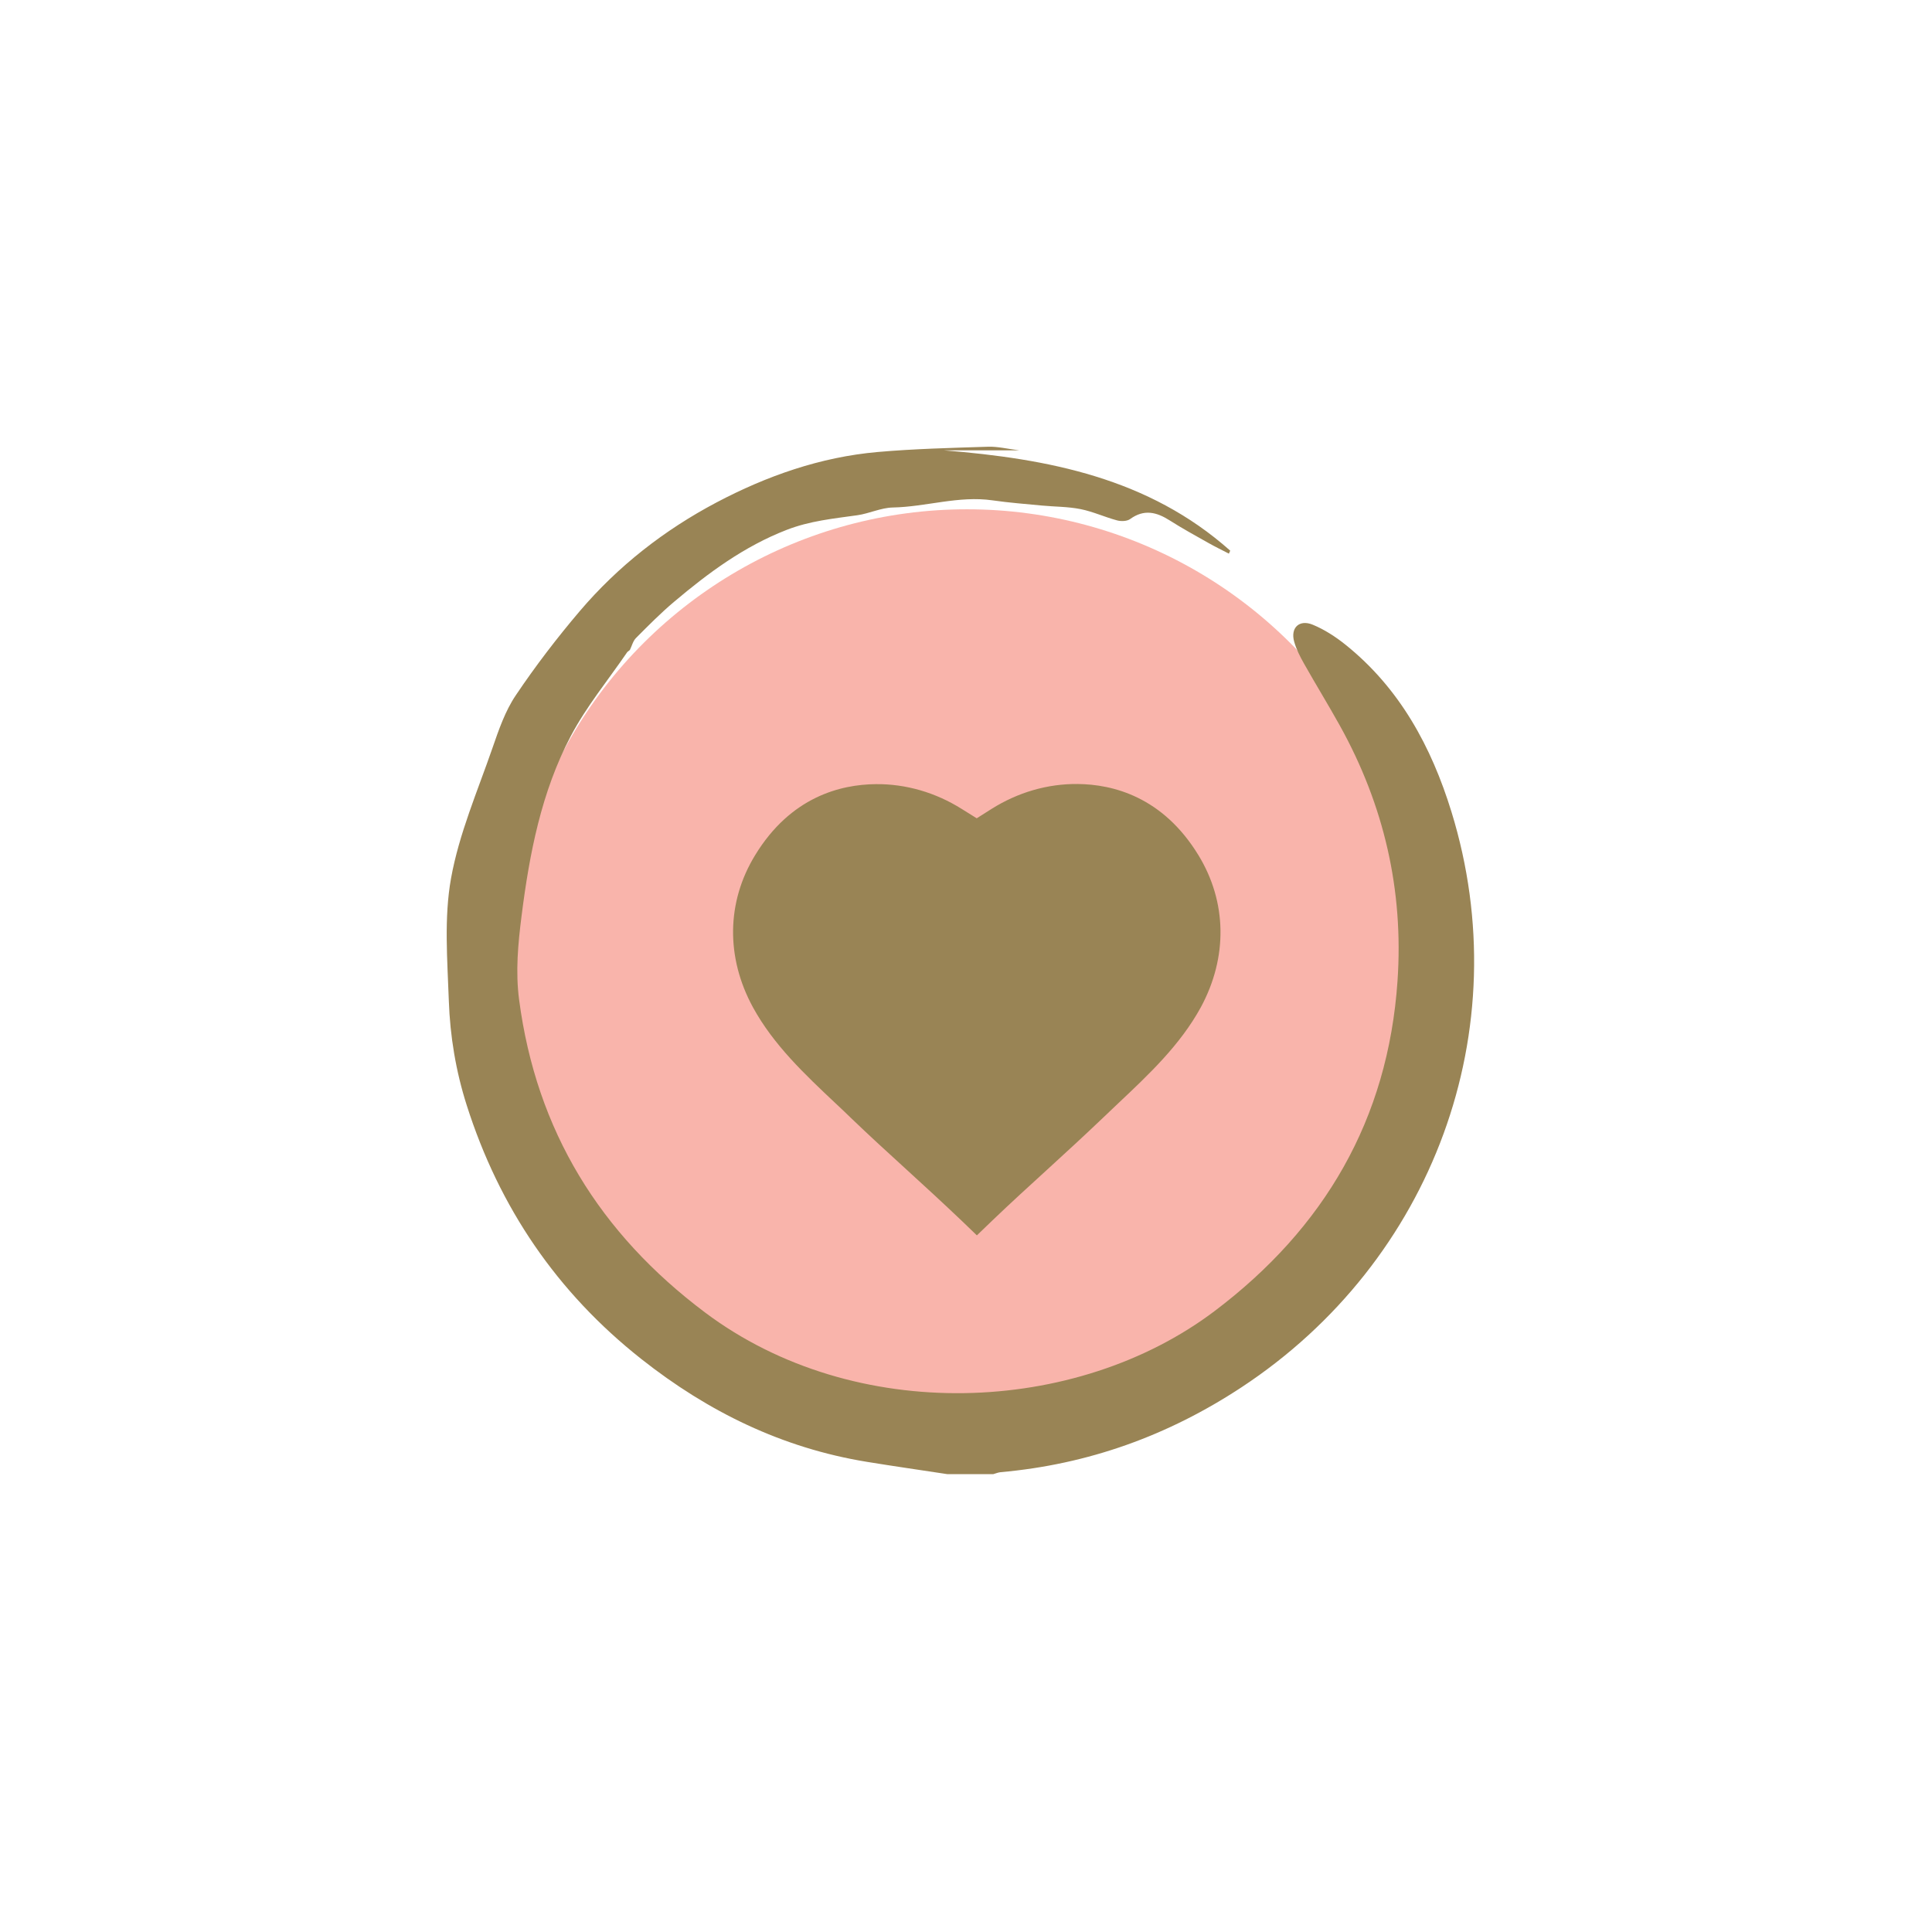 <svg width="173" height="173" viewBox="0 0 173 173" fill="none" xmlns="http://www.w3.org/2000/svg">
<g filter="url(#filter0_d_32_3487)">
<circle cx="86.584" cy="86.591" r="40.987" transform="rotate(90 86.584 86.591)" fill="#F9B4AB"/>
<path d="M107.301 76.557C104.111 71.35 99.655 70.229 96.491 70.203C93.802 70.176 91.139 70.954 88.793 72.431L87.461 73.274L86.13 72.444C83.783 70.967 81.12 70.19 78.431 70.216C75.254 70.242 70.798 71.363 67.621 76.57C65.051 80.762 64.985 85.732 67.424 90.201C69.269 93.576 72.09 96.225 74.819 98.796C75.293 99.244 75.742 99.653 76.177 100.088C77.851 101.696 79.538 103.238 81.173 104.728C82.794 106.205 84.456 107.734 86.103 109.302L87.474 110.621L88.845 109.302C90.48 107.734 92.154 106.205 93.776 104.728C95.41 103.238 97.098 101.683 98.772 100.088C99.22 99.666 99.655 99.244 100.13 98.796C102.858 96.225 105.679 93.576 107.525 90.201C109.951 85.719 109.872 80.749 107.301 76.557Z" fill="#998455"/>
</g>
<path d="M84.82 132C82.414 131.633 80.004 131.288 77.603 130.896C70.045 129.661 63.407 126.419 57.417 121.685C49.867 115.72 44.713 108.138 41.794 98.975C40.82 95.922 40.299 92.785 40.19 89.614C40.062 85.955 39.749 82.198 40.389 78.641C41.105 74.665 42.757 70.85 44.091 66.998C44.654 65.372 45.229 63.682 46.175 62.276C47.936 59.654 49.869 57.13 51.914 54.723C55.346 50.689 59.492 47.457 64.15 44.996C68.658 42.617 73.461 40.927 78.583 40.475C81.87 40.185 85.177 40.108 88.478 40.002C89.336 39.974 90.203 40.193 91.286 40.326H84.534C93.865 41.084 102.85 42.802 110.159 49.309C110.12 49.398 110.08 49.487 110.041 49.576C109.425 49.256 108.799 48.954 108.194 48.612C107.031 47.956 105.858 47.313 104.734 46.597C103.557 45.848 102.438 45.575 101.197 46.479C100.917 46.682 100.387 46.695 100.024 46.597C98.925 46.304 97.871 45.811 96.761 45.589C95.63 45.363 94.453 45.379 93.298 45.269C91.823 45.128 90.343 45.016 88.877 44.804C85.851 44.367 82.936 45.385 79.945 45.444C78.884 45.465 77.843 45.985 76.774 46.136C74.637 46.438 72.524 46.641 70.451 47.444C66.63 48.925 63.428 51.297 60.353 53.894C59.158 54.902 58.053 56.02 56.948 57.131C56.68 57.401 56.58 57.84 56.401 58.202C56.325 58.262 56.249 58.323 56.173 58.384C54.467 60.884 52.51 63.252 51.11 65.913C48.477 70.915 47.413 76.41 46.705 82C46.386 84.523 46.152 86.999 46.484 89.525C48.027 101.254 53.715 110.449 63.12 117.516C76.532 127.592 96.365 126.768 108.776 117.387C118.582 109.975 124.287 100.253 125.139 87.849C125.698 79.718 123.929 72.096 119.982 64.983C118.943 63.113 117.821 61.291 116.77 59.427C116.417 58.8 116.076 58.139 115.885 57.452C115.539 56.215 116.344 55.44 117.551 55.94C118.59 56.37 119.581 57.008 120.466 57.717C125.333 61.617 128.173 66.859 129.973 72.703C135.978 92.188 128.327 112.93 111.168 124.226C104.572 128.568 97.431 131.127 89.597 131.826C89.378 131.846 89.164 131.941 88.948 132H84.821H84.82Z" fill="#998455"/>
<defs>
<filter id="filter0_d_32_3487" x="0.598" y="0.604" width="171.974" height="171.974" filterUnits="userSpaceOnUse" color-interpolation-filters="sRGB">
<feFlood flood-opacity="0" result="BackgroundImageFix"/>
<feColorMatrix in="SourceAlpha" type="matrix" values="0 0 0 0 0 0 0 0 0 0 0 0 0 0 0 0 0 0 127 0" result="hardAlpha"/>
<feOffset/>
<feGaussianBlur stdDeviation="22.5"/>
<feComposite in2="hardAlpha" operator="out"/>
<feColorMatrix type="matrix" values="0 0 0 0 0.976 0 0 0 0 0.706 0 0 0 0 0.671 0 0 0 1 0"/>
<feBlend mode="normal" in2="BackgroundImageFix" result="effect1_dropShadow_32_3487"/>
<feBlend mode="normal" in="SourceGraphic" in2="effect1_dropShadow_32_3487" result="shape"/>
</filter>
</defs>
</svg>
